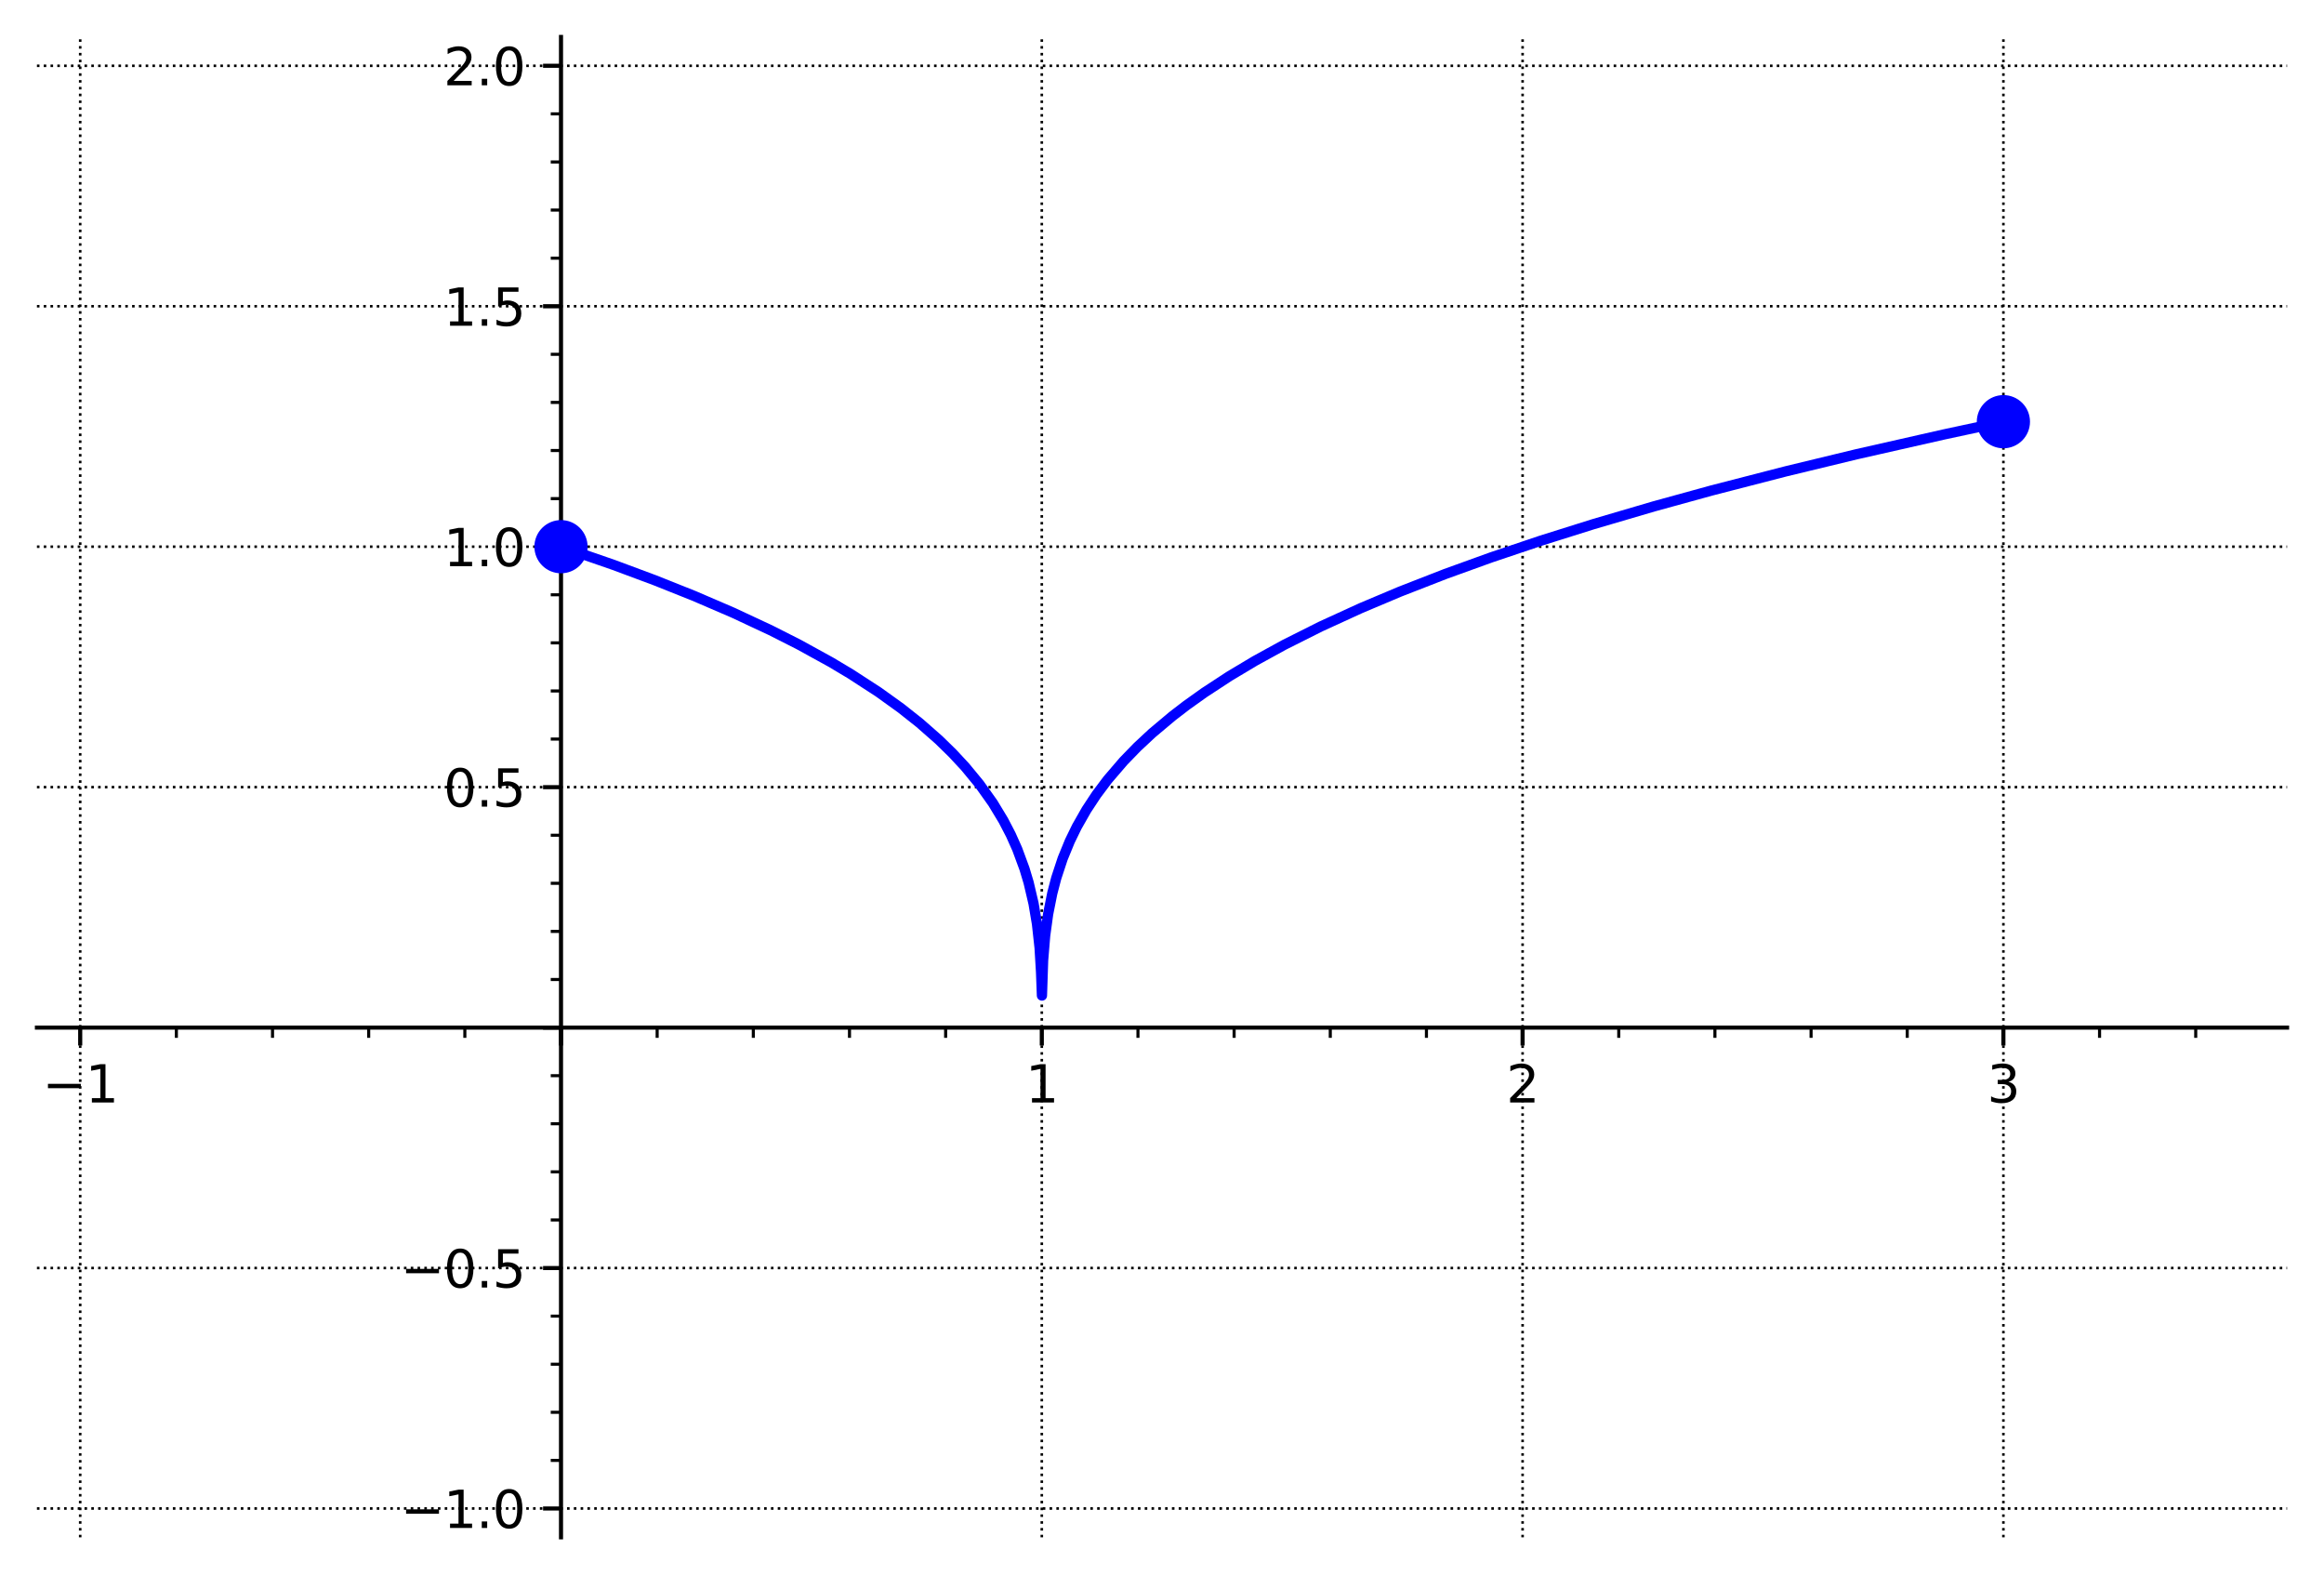 <?xml version="1.0" encoding="utf-8" standalone="no"?>
<!DOCTYPE svg PUBLIC "-//W3C//DTD SVG 1.1//EN"
  "http://www.w3.org/Graphics/SVG/1.1/DTD/svg11.dtd">
<svg xmlns:xlink="http://www.w3.org/1999/xlink" width="453.088pt" height="307.113pt" viewBox="0 0 453.088 307.113" xmlns="http://www.w3.org/2000/svg" version="1.1">
 <defs>
  <style type="text/css">*{stroke-linejoin: round; stroke-linecap: butt}</style>
 </defs>
 <g id="figure_1">
  <g id="patch_1">
   <path d="M 0 307.113 
L 453.088 307.113 
L 453.088 0 
L 0 0 
z
" style="fill: #ffffff"/>
  </g>
  <g id="axes_1">
   <g id="patch_2">
    <path d="M 7.2 299.658 
L 445.888 299.658 
L 445.888 7.2 
L 7.2 7.2 
z
" style="fill: #ffffff"/>
   </g>
   <g id="matplotlib.axis_1">
    <g id="xtick_1">
     <g id="line2d_1">
      <path d="M 15.636 299.658 
L 15.636 7.2 
" clip-path="url(#p5a743b65ef)" style="fill: none; stroke-dasharray: 0.5,0.825; stroke-dashoffset: 0; stroke: #000000; stroke-width: 0.5"/>
     </g>
     <g id="line2d_2">
      <defs>
       <path id="m1864eac9ff" d="M 0 0 
L 0 3.5 
" style="stroke: #000000; stroke-width: 0.8"/>
      </defs>
      <g>
       <use xlink:href="#m1864eac9ff" x="15.636" y="200.298" style="stroke: #000000; stroke-width: 0.8"/>
      </g>
     </g>
     <g id="text_1">
      <!-- −1 -->
      <g transform="translate(8.265 214.896) scale(0.1 -0.1)">
       <defs>
        <path id="DejaVuSans-2212" d="M 678 2272 
L 4684 2272 
L 4684 1741 
L 678 1741 
L 678 2272 
z
" transform="scale(0.016)"/>
        <path id="DejaVuSans-31" d="M 794 531 
L 1825 531 
L 1825 4091 
L 703 3866 
L 703 4441 
L 1819 4666 
L 2450 4666 
L 2450 531 
L 3481 531 
L 3481 0 
L 794 0 
L 794 531 
z
" transform="scale(0.016)"/>
       </defs>
       <use xlink:href="#DejaVuSans-2212"/>
       <use xlink:href="#DejaVuSans-31" transform="translate(83.789 0)"/>
      </g>
     </g>
    </g>
    <g id="xtick_2">
     <g id="line2d_3">
      <path d="M 109.373 299.658 
L 109.373 7.2 
" clip-path="url(#p5a743b65ef)" style="fill: none; stroke-dasharray: 0.5,0.825; stroke-dashoffset: 0; stroke: #000000; stroke-width: 0.5"/>
     </g>
     <g id="line2d_4">
      <g>
       <use xlink:href="#m1864eac9ff" x="109.373" y="200.298" style="stroke: #000000; stroke-width: 0.8"/>
      </g>
     </g>
    </g>
    <g id="xtick_3">
     <g id="line2d_5">
      <path d="M 203.11 299.658 
L 203.11 7.2 
" clip-path="url(#p5a743b65ef)" style="fill: none; stroke-dasharray: 0.5,0.825; stroke-dashoffset: 0; stroke: #000000; stroke-width: 0.5"/>
     </g>
     <g id="line2d_6">
      <g>
       <use xlink:href="#m1864eac9ff" x="203.11" y="200.298" style="stroke: #000000; stroke-width: 0.8"/>
      </g>
     </g>
     <g id="text_2">
      <!-- 1 -->
      <g transform="translate(199.928 214.896) scale(0.1 -0.1)">
       <use xlink:href="#DejaVuSans-31"/>
      </g>
     </g>
    </g>
    <g id="xtick_4">
     <g id="line2d_7">
      <path d="M 296.846 299.658 
L 296.846 7.2 
" clip-path="url(#p5a743b65ef)" style="fill: none; stroke-dasharray: 0.5,0.825; stroke-dashoffset: 0; stroke: #000000; stroke-width: 0.5"/>
     </g>
     <g id="line2d_8">
      <g>
       <use xlink:href="#m1864eac9ff" x="296.846" y="200.298" style="stroke: #000000; stroke-width: 0.8"/>
      </g>
     </g>
     <g id="text_3">
      <!-- 2 -->
      <g transform="translate(293.665 214.896) scale(0.1 -0.1)">
       <defs>
        <path id="DejaVuSans-32" d="M 1228 531 
L 3431 531 
L 3431 0 
L 469 0 
L 469 531 
Q 828 903 1448 1529 
Q 2069 2156 2228 2338 
Q 2531 2678 2651 2914 
Q 2772 3150 2772 3378 
Q 2772 3750 2511 3984 
Q 2250 4219 1831 4219 
Q 1534 4219 1204 4116 
Q 875 4013 500 3803 
L 500 4441 
Q 881 4594 1212 4672 
Q 1544 4750 1819 4750 
Q 2544 4750 2975 4387 
Q 3406 4025 3406 3419 
Q 3406 3131 3298 2873 
Q 3191 2616 2906 2266 
Q 2828 2175 2409 1742 
Q 1991 1309 1228 531 
z
" transform="scale(0.016)"/>
       </defs>
       <use xlink:href="#DejaVuSans-32"/>
      </g>
     </g>
    </g>
    <g id="xtick_5">
     <g id="line2d_9">
      <path d="M 390.583 299.658 
L 390.583 7.2 
" clip-path="url(#p5a743b65ef)" style="fill: none; stroke-dasharray: 0.5,0.825; stroke-dashoffset: 0; stroke: #000000; stroke-width: 0.5"/>
     </g>
     <g id="line2d_10">
      <g>
       <use xlink:href="#m1864eac9ff" x="390.583" y="200.298" style="stroke: #000000; stroke-width: 0.8"/>
      </g>
     </g>
     <g id="text_4">
      <!-- 3 -->
      <g transform="translate(387.402 214.896) scale(0.1 -0.1)">
       <defs>
        <path id="DejaVuSans-33" d="M 2597 2516 
Q 3050 2419 3304 2112 
Q 3559 1806 3559 1356 
Q 3559 666 3084 287 
Q 2609 -91 1734 -91 
Q 1441 -91 1130 -33 
Q 819 25 488 141 
L 488 750 
Q 750 597 1062 519 
Q 1375 441 1716 441 
Q 2309 441 2620 675 
Q 2931 909 2931 1356 
Q 2931 1769 2642 2001 
Q 2353 2234 1838 2234 
L 1294 2234 
L 1294 2753 
L 1863 2753 
Q 2328 2753 2575 2939 
Q 2822 3125 2822 3475 
Q 2822 3834 2567 4026 
Q 2313 4219 1838 4219 
Q 1578 4219 1281 4162 
Q 984 4106 628 3988 
L 628 4550 
Q 988 4650 1302 4700 
Q 1616 4750 1894 4750 
Q 2613 4750 3031 4423 
Q 3450 4097 3450 3541 
Q 3450 3153 3228 2886 
Q 3006 2619 2597 2516 
z
" transform="scale(0.016)"/>
       </defs>
       <use xlink:href="#DejaVuSans-33"/>
      </g>
     </g>
    </g>
    <g id="xtick_6">
     <g id="line2d_11">
      <defs>
       <path id="mf569390c8f" d="M 0 0 
L 0 2 
" style="stroke: #000000; stroke-width: 0.6"/>
      </defs>
      <g>
       <use xlink:href="#mf569390c8f" x="34.384" y="200.298" style="stroke: #000000; stroke-width: 0.6"/>
      </g>
     </g>
    </g>
    <g id="xtick_7">
     <g id="line2d_12">
      <g>
       <use xlink:href="#mf569390c8f" x="53.131" y="200.298" style="stroke: #000000; stroke-width: 0.6"/>
      </g>
     </g>
    </g>
    <g id="xtick_8">
     <g id="line2d_13">
      <g>
       <use xlink:href="#mf569390c8f" x="71.878" y="200.298" style="stroke: #000000; stroke-width: 0.6"/>
      </g>
     </g>
    </g>
    <g id="xtick_9">
     <g id="line2d_14">
      <g>
       <use xlink:href="#mf569390c8f" x="90.626" y="200.298" style="stroke: #000000; stroke-width: 0.6"/>
      </g>
     </g>
    </g>
    <g id="xtick_10">
     <g id="line2d_15">
      <g>
       <use xlink:href="#mf569390c8f" x="128.12" y="200.298" style="stroke: #000000; stroke-width: 0.6"/>
      </g>
     </g>
    </g>
    <g id="xtick_11">
     <g id="line2d_16">
      <g>
       <use xlink:href="#mf569390c8f" x="146.868" y="200.298" style="stroke: #000000; stroke-width: 0.6"/>
      </g>
     </g>
    </g>
    <g id="xtick_12">
     <g id="line2d_17">
      <g>
       <use xlink:href="#mf569390c8f" x="165.615" y="200.298" style="stroke: #000000; stroke-width: 0.6"/>
      </g>
     </g>
    </g>
    <g id="xtick_13">
     <g id="line2d_18">
      <g>
       <use xlink:href="#mf569390c8f" x="184.362" y="200.298" style="stroke: #000000; stroke-width: 0.6"/>
      </g>
     </g>
    </g>
    <g id="xtick_14">
     <g id="line2d_19">
      <g>
       <use xlink:href="#mf569390c8f" x="221.857" y="200.298" style="stroke: #000000; stroke-width: 0.6"/>
      </g>
     </g>
    </g>
    <g id="xtick_15">
     <g id="line2d_20">
      <g>
       <use xlink:href="#mf569390c8f" x="240.604" y="200.298" style="stroke: #000000; stroke-width: 0.6"/>
      </g>
     </g>
    </g>
    <g id="xtick_16">
     <g id="line2d_21">
      <g>
       <use xlink:href="#mf569390c8f" x="259.352" y="200.298" style="stroke: #000000; stroke-width: 0.6"/>
      </g>
     </g>
    </g>
    <g id="xtick_17">
     <g id="line2d_22">
      <g>
       <use xlink:href="#mf569390c8f" x="278.099" y="200.298" style="stroke: #000000; stroke-width: 0.6"/>
      </g>
     </g>
    </g>
    <g id="xtick_18">
     <g id="line2d_23">
      <g>
       <use xlink:href="#mf569390c8f" x="315.594" y="200.298" style="stroke: #000000; stroke-width: 0.6"/>
      </g>
     </g>
    </g>
    <g id="xtick_19">
     <g id="line2d_24">
      <g>
       <use xlink:href="#mf569390c8f" x="334.341" y="200.298" style="stroke: #000000; stroke-width: 0.6"/>
      </g>
     </g>
    </g>
    <g id="xtick_20">
     <g id="line2d_25">
      <g>
       <use xlink:href="#mf569390c8f" x="353.088" y="200.298" style="stroke: #000000; stroke-width: 0.6"/>
      </g>
     </g>
    </g>
    <g id="xtick_21">
     <g id="line2d_26">
      <g>
       <use xlink:href="#mf569390c8f" x="371.836" y="200.298" style="stroke: #000000; stroke-width: 0.6"/>
      </g>
     </g>
    </g>
    <g id="xtick_22">
     <g id="line2d_27">
      <g>
       <use xlink:href="#mf569390c8f" x="409.33" y="200.298" style="stroke: #000000; stroke-width: 0.6"/>
      </g>
     </g>
    </g>
    <g id="xtick_23">
     <g id="line2d_28">
      <g>
       <use xlink:href="#mf569390c8f" x="428.078" y="200.298" style="stroke: #000000; stroke-width: 0.6"/>
      </g>
     </g>
    </g>
   </g>
   <g id="matplotlib.axis_2">
    <g id="ytick_1">
     <g id="line2d_29">
      <path d="M 7.2 294.034 
L 445.888 294.034 
" clip-path="url(#p5a743b65ef)" style="fill: none; stroke-dasharray: 0.5,0.825; stroke-dashoffset: 0; stroke: #000000; stroke-width: 0.5"/>
     </g>
     <g id="line2d_30">
      <defs>
       <path id="m5dd4b7f85b" d="M 0 0 
L -3.5 0 
" style="stroke: #000000; stroke-width: 0.8"/>
      </defs>
      <g>
       <use xlink:href="#m5dd4b7f85b" x="109.373" y="294.034" style="stroke: #000000; stroke-width: 0.8"/>
      </g>
     </g>
     <g id="text_5">
      <!-- −1.0 -->
      <g transform="translate(78.09 297.833) scale(0.1 -0.1)">
       <defs>
        <path id="DejaVuSans-2e" d="M 684 794 
L 1344 794 
L 1344 0 
L 684 0 
L 684 794 
z
" transform="scale(0.016)"/>
        <path id="DejaVuSans-30" d="M 2034 4250 
Q 1547 4250 1301 3770 
Q 1056 3291 1056 2328 
Q 1056 1369 1301 889 
Q 1547 409 2034 409 
Q 2525 409 2770 889 
Q 3016 1369 3016 2328 
Q 3016 3291 2770 3770 
Q 2525 4250 2034 4250 
z
M 2034 4750 
Q 2819 4750 3233 4129 
Q 3647 3509 3647 2328 
Q 3647 1150 3233 529 
Q 2819 -91 2034 -91 
Q 1250 -91 836 529 
Q 422 1150 422 2328 
Q 422 3509 836 4129 
Q 1250 4750 2034 4750 
z
" transform="scale(0.016)"/>
       </defs>
       <use xlink:href="#DejaVuSans-2212"/>
       <use xlink:href="#DejaVuSans-31" transform="translate(83.789 0)"/>
       <use xlink:href="#DejaVuSans-2e" transform="translate(147.412 0)"/>
       <use xlink:href="#DejaVuSans-30" transform="translate(179.199 0)"/>
      </g>
     </g>
    </g>
    <g id="ytick_2">
     <g id="line2d_31">
      <path d="M 7.2 247.166 
L 445.888 247.166 
" clip-path="url(#p5a743b65ef)" style="fill: none; stroke-dasharray: 0.5,0.825; stroke-dashoffset: 0; stroke: #000000; stroke-width: 0.5"/>
     </g>
     <g id="line2d_32">
      <g>
       <use xlink:href="#m5dd4b7f85b" x="109.373" y="247.166" style="stroke: #000000; stroke-width: 0.8"/>
      </g>
     </g>
     <g id="text_6">
      <!-- −0.5 -->
      <g transform="translate(78.09 250.965) scale(0.1 -0.1)">
       <defs>
        <path id="DejaVuSans-35" d="M 691 4666 
L 3169 4666 
L 3169 4134 
L 1269 4134 
L 1269 2991 
Q 1406 3038 1543 3061 
Q 1681 3084 1819 3084 
Q 2600 3084 3056 2656 
Q 3513 2228 3513 1497 
Q 3513 744 3044 326 
Q 2575 -91 1722 -91 
Q 1428 -91 1123 -41 
Q 819 9 494 109 
L 494 744 
Q 775 591 1075 516 
Q 1375 441 1709 441 
Q 2250 441 2565 725 
Q 2881 1009 2881 1497 
Q 2881 1984 2565 2268 
Q 2250 2553 1709 2553 
Q 1456 2553 1204 2497 
Q 953 2441 691 2322 
L 691 4666 
z
" transform="scale(0.016)"/>
       </defs>
       <use xlink:href="#DejaVuSans-2212"/>
       <use xlink:href="#DejaVuSans-30" transform="translate(83.789 0)"/>
       <use xlink:href="#DejaVuSans-2e" transform="translate(147.412 0)"/>
       <use xlink:href="#DejaVuSans-35" transform="translate(179.199 0)"/>
      </g>
     </g>
    </g>
    <g id="ytick_3">
     <g id="line2d_33">
      <path d="M 7.2 200.298 
L 445.888 200.298 
" clip-path="url(#p5a743b65ef)" style="fill: none; stroke-dasharray: 0.5,0.825; stroke-dashoffset: 0; stroke: #000000; stroke-width: 0.5"/>
     </g>
     <g id="line2d_34">
      <g>
       <use xlink:href="#m5dd4b7f85b" x="109.373" y="200.298" style="stroke: #000000; stroke-width: 0.8"/>
      </g>
     </g>
    </g>
    <g id="ytick_4">
     <g id="line2d_35">
      <path d="M 7.2 153.429 
L 445.888 153.429 
" clip-path="url(#p5a743b65ef)" style="fill: none; stroke-dasharray: 0.5,0.825; stroke-dashoffset: 0; stroke: #000000; stroke-width: 0.5"/>
     </g>
     <g id="line2d_36">
      <g>
       <use xlink:href="#m5dd4b7f85b" x="109.373" y="153.429" style="stroke: #000000; stroke-width: 0.8"/>
      </g>
     </g>
     <g id="text_7">
      <!-- 0.5 -->
      <g transform="translate(86.47 157.228) scale(0.1 -0.1)">
       <use xlink:href="#DejaVuSans-30"/>
       <use xlink:href="#DejaVuSans-2e" transform="translate(63.623 0)"/>
       <use xlink:href="#DejaVuSans-35" transform="translate(95.41 0)"/>
      </g>
     </g>
    </g>
    <g id="ytick_5">
     <g id="line2d_37">
      <path d="M 7.2 106.561 
L 445.888 106.561 
" clip-path="url(#p5a743b65ef)" style="fill: none; stroke-dasharray: 0.5,0.825; stroke-dashoffset: 0; stroke: #000000; stroke-width: 0.5"/>
     </g>
     <g id="line2d_38">
      <g>
       <use xlink:href="#m5dd4b7f85b" x="109.373" y="106.561" style="stroke: #000000; stroke-width: 0.8"/>
      </g>
     </g>
     <g id="text_8">
      <!-- 1.0 -->
      <g transform="translate(86.47 110.36) scale(0.1 -0.1)">
       <use xlink:href="#DejaVuSans-31"/>
       <use xlink:href="#DejaVuSans-2e" transform="translate(63.623 0)"/>
       <use xlink:href="#DejaVuSans-30" transform="translate(95.41 0)"/>
      </g>
     </g>
    </g>
    <g id="ytick_6">
     <g id="line2d_39">
      <path d="M 7.2 59.693 
L 445.888 59.693 
" clip-path="url(#p5a743b65ef)" style="fill: none; stroke-dasharray: 0.5,0.825; stroke-dashoffset: 0; stroke: #000000; stroke-width: 0.5"/>
     </g>
     <g id="line2d_40">
      <g>
       <use xlink:href="#m5dd4b7f85b" x="109.373" y="59.693" style="stroke: #000000; stroke-width: 0.8"/>
      </g>
     </g>
     <g id="text_9">
      <!-- 1.5 -->
      <g transform="translate(86.47 63.492) scale(0.1 -0.1)">
       <use xlink:href="#DejaVuSans-31"/>
       <use xlink:href="#DejaVuSans-2e" transform="translate(63.623 0)"/>
       <use xlink:href="#DejaVuSans-35" transform="translate(95.41 0)"/>
      </g>
     </g>
    </g>
    <g id="ytick_7">
     <g id="line2d_41">
      <path d="M 7.2 12.824 
L 445.888 12.824 
" clip-path="url(#p5a743b65ef)" style="fill: none; stroke-dasharray: 0.5,0.825; stroke-dashoffset: 0; stroke: #000000; stroke-width: 0.5"/>
     </g>
     <g id="line2d_42">
      <g>
       <use xlink:href="#m5dd4b7f85b" x="109.373" y="12.824" style="stroke: #000000; stroke-width: 0.8"/>
      </g>
     </g>
     <g id="text_10">
      <!-- 2.0 -->
      <g transform="translate(86.47 16.623) scale(0.1 -0.1)">
       <use xlink:href="#DejaVuSans-32"/>
       <use xlink:href="#DejaVuSans-2e" transform="translate(63.623 0)"/>
       <use xlink:href="#DejaVuSans-30" transform="translate(95.41 0)"/>
      </g>
     </g>
    </g>
    <g id="ytick_8">
     <g id="line2d_43">
      <defs>
       <path id="md82b1f26d5" d="M 0 0 
L -2 0 
" style="stroke: #000000; stroke-width: 0.6"/>
      </defs>
      <g>
       <use xlink:href="#md82b1f26d5" x="109.373" y="284.661" style="stroke: #000000; stroke-width: 0.6"/>
      </g>
     </g>
    </g>
    <g id="ytick_9">
     <g id="line2d_44">
      <g>
       <use xlink:href="#md82b1f26d5" x="109.373" y="275.287" style="stroke: #000000; stroke-width: 0.6"/>
      </g>
     </g>
    </g>
    <g id="ytick_10">
     <g id="line2d_45">
      <g>
       <use xlink:href="#md82b1f26d5" x="109.373" y="265.913" style="stroke: #000000; stroke-width: 0.6"/>
      </g>
     </g>
    </g>
    <g id="ytick_11">
     <g id="line2d_46">
      <g>
       <use xlink:href="#md82b1f26d5" x="109.373" y="256.54" style="stroke: #000000; stroke-width: 0.6"/>
      </g>
     </g>
    </g>
    <g id="ytick_12">
     <g id="line2d_47">
      <g>
       <use xlink:href="#md82b1f26d5" x="109.373" y="237.792" style="stroke: #000000; stroke-width: 0.6"/>
      </g>
     </g>
    </g>
    <g id="ytick_13">
     <g id="line2d_48">
      <g>
       <use xlink:href="#md82b1f26d5" x="109.373" y="228.419" style="stroke: #000000; stroke-width: 0.6"/>
      </g>
     </g>
    </g>
    <g id="ytick_14">
     <g id="line2d_49">
      <g>
       <use xlink:href="#md82b1f26d5" x="109.373" y="219.045" style="stroke: #000000; stroke-width: 0.6"/>
      </g>
     </g>
    </g>
    <g id="ytick_15">
     <g id="line2d_50">
      <g>
       <use xlink:href="#md82b1f26d5" x="109.373" y="209.671" style="stroke: #000000; stroke-width: 0.6"/>
      </g>
     </g>
    </g>
    <g id="ytick_16">
     <g id="line2d_51">
      <g>
       <use xlink:href="#md82b1f26d5" x="109.373" y="190.924" style="stroke: #000000; stroke-width: 0.6"/>
      </g>
     </g>
    </g>
    <g id="ytick_17">
     <g id="line2d_52">
      <g>
       <use xlink:href="#md82b1f26d5" x="109.373" y="181.55" style="stroke: #000000; stroke-width: 0.6"/>
      </g>
     </g>
    </g>
    <g id="ytick_18">
     <g id="line2d_53">
      <g>
       <use xlink:href="#md82b1f26d5" x="109.373" y="172.177" style="stroke: #000000; stroke-width: 0.6"/>
      </g>
     </g>
    </g>
    <g id="ytick_19">
     <g id="line2d_54">
      <g>
       <use xlink:href="#md82b1f26d5" x="109.373" y="162.803" style="stroke: #000000; stroke-width: 0.6"/>
      </g>
     </g>
    </g>
    <g id="ytick_20">
     <g id="line2d_55">
      <g>
       <use xlink:href="#md82b1f26d5" x="109.373" y="144.056" style="stroke: #000000; stroke-width: 0.6"/>
      </g>
     </g>
    </g>
    <g id="ytick_21">
     <g id="line2d_56">
      <g>
       <use xlink:href="#md82b1f26d5" x="109.373" y="134.682" style="stroke: #000000; stroke-width: 0.6"/>
      </g>
     </g>
    </g>
    <g id="ytick_22">
     <g id="line2d_57">
      <g>
       <use xlink:href="#md82b1f26d5" x="109.373" y="125.308" style="stroke: #000000; stroke-width: 0.6"/>
      </g>
     </g>
    </g>
    <g id="ytick_23">
     <g id="line2d_58">
      <g>
       <use xlink:href="#md82b1f26d5" x="109.373" y="115.935" style="stroke: #000000; stroke-width: 0.6"/>
      </g>
     </g>
    </g>
    <g id="ytick_24">
     <g id="line2d_59">
      <g>
       <use xlink:href="#md82b1f26d5" x="109.373" y="97.187" style="stroke: #000000; stroke-width: 0.6"/>
      </g>
     </g>
    </g>
    <g id="ytick_25">
     <g id="line2d_60">
      <g>
       <use xlink:href="#md82b1f26d5" x="109.373" y="87.814" style="stroke: #000000; stroke-width: 0.6"/>
      </g>
     </g>
    </g>
    <g id="ytick_26">
     <g id="line2d_61">
      <g>
       <use xlink:href="#md82b1f26d5" x="109.373" y="78.44" style="stroke: #000000; stroke-width: 0.6"/>
      </g>
     </g>
    </g>
    <g id="ytick_27">
     <g id="line2d_62">
      <g>
       <use xlink:href="#md82b1f26d5" x="109.373" y="69.066" style="stroke: #000000; stroke-width: 0.6"/>
      </g>
     </g>
    </g>
    <g id="ytick_28">
     <g id="line2d_63">
      <g>
       <use xlink:href="#md82b1f26d5" x="109.373" y="50.319" style="stroke: #000000; stroke-width: 0.6"/>
      </g>
     </g>
    </g>
    <g id="ytick_29">
     <g id="line2d_64">
      <g>
       <use xlink:href="#md82b1f26d5" x="109.373" y="40.945" style="stroke: #000000; stroke-width: 0.6"/>
      </g>
     </g>
    </g>
    <g id="ytick_30">
     <g id="line2d_65">
      <g>
       <use xlink:href="#md82b1f26d5" x="109.373" y="31.572" style="stroke: #000000; stroke-width: 0.6"/>
      </g>
     </g>
    </g>
    <g id="ytick_31">
     <g id="line2d_66">
      <g>
       <use xlink:href="#md82b1f26d5" x="109.373" y="22.198" style="stroke: #000000; stroke-width: 0.6"/>
      </g>
     </g>
    </g>
   </g>
   <g id="line2d_67">
    <path d="M 109.373 106.561 
L 119.633 110.114 
L 127.652 113.099 
L 135.298 116.15 
L 142.936 119.436 
L 150.305 122.882 
L 155.73 125.629 
L 161.951 129.051 
L 165.8 131.345 
L 171.266 134.892 
L 175.645 138.039 
L 179.307 140.939 
L 183.038 144.218 
L 185.711 146.828 
L 188.17 149.476 
L 190.962 152.862 
L 193.563 156.522 
L 195.615 159.916 
L 197.064 162.705 
L 198.32 165.513 
L 199.739 169.359 
L 200.535 172.015 
L 201.501 176.121 
L 202.17 180.088 
L 202.682 184.754 
L 202.967 189.508 
L 203.137 194.052 
L 203.365 187.207 
L 203.763 182.391 
L 204.342 178.176 
L 205.152 174.118 
L 205.926 171.156 
L 207.176 167.36 
L 208.575 163.95 
L 209.936 161.152 
L 211.807 157.862 
L 213.773 154.878 
L 215.942 151.987 
L 219.046 148.37 
L 221.719 145.615 
L 224.607 142.921 
L 228.568 139.594 
L 231.319 137.481 
L 234.788 135.006 
L 239.673 131.809 
L 244.675 128.818 
L 250.359 125.697 
L 257.482 122.123 
L 265.325 118.532 
L 272.929 115.328 
L 281.809 111.868 
L 290.678 108.664 
L 300.39 105.394 
L 310.59 102.187 
L 322.415 98.713 
L 333.716 95.602 
L 348.171 91.874 
L 361.912 88.553 
L 378.919 84.699 
L 390.583 82.197 
L 390.583 82.197 
" clip-path="url(#p5a743b65ef)" style="fill: none; stroke: #0000ff; stroke-width: 2; stroke-linecap: square"/>
   </g>
   <g id="line2d_68">
    <path d="M 0 0 
" clip-path="url(#p5a743b65ef)" style="fill: none; stroke: #0000ff; stroke-linecap: square"/>
   </g>
   <g id="patch_3">
    <path d="M 109.373 299.658 
L 109.373 7.2 
" style="fill: none; stroke: #000000; stroke-width: 0.8; stroke-linejoin: miter; stroke-linecap: square"/>
   </g>
   <g id="patch_4">
    <path d="M 7.2 200.298 
L 445.888 200.298 
" style="fill: none; stroke: #000000; stroke-width: 0.8; stroke-linejoin: miter; stroke-linecap: square"/>
   </g>
   <g id="patch_5">
    <path d="M 109.373 111.248 
C 110.616 111.248 111.808 110.754 112.687 109.875 
C 113.566 108.996 114.06 107.804 114.06 106.561 
C 114.06 105.318 113.566 104.126 112.687 103.247 
C 111.808 102.368 110.616 101.874 109.373 101.874 
C 108.13 101.874 106.938 102.368 106.059 103.247 
C 105.18 104.126 104.686 105.318 104.686 106.561 
C 104.686 107.804 105.18 108.996 106.059 109.875 
C 106.938 110.754 108.13 111.248 109.373 111.248 
z
" clip-path="url(#p5a743b65ef)" style="fill: #0000ff; stroke: #0000ff; stroke-linejoin: miter"/>
   </g>
   <g id="patch_6">
    <path d="M 390.583 86.884 
C 391.826 86.884 393.018 86.39 393.897 85.511 
C 394.776 84.632 395.27 83.44 395.27 82.197 
C 395.27 80.954 394.776 79.762 393.897 78.883 
C 393.018 78.004 391.826 77.51 390.583 77.51 
C 389.34 77.51 388.148 78.004 387.269 78.883 
C 386.39 79.762 385.896 80.954 385.896 82.197 
C 385.896 83.44 386.39 84.632 387.269 85.511 
C 388.148 86.39 389.34 86.884 390.583 86.884 
z
" clip-path="url(#p5a743b65ef)" style="fill: #0000ff; stroke: #0000ff; stroke-linejoin: miter"/>
   </g>
  </g>
 </g>
 <defs>
  <clipPath id="p5a743b65ef">
   <rect x="7.2" y="7.2" width="438.688" height="292.458"/>
  </clipPath>
 </defs>
</svg>
